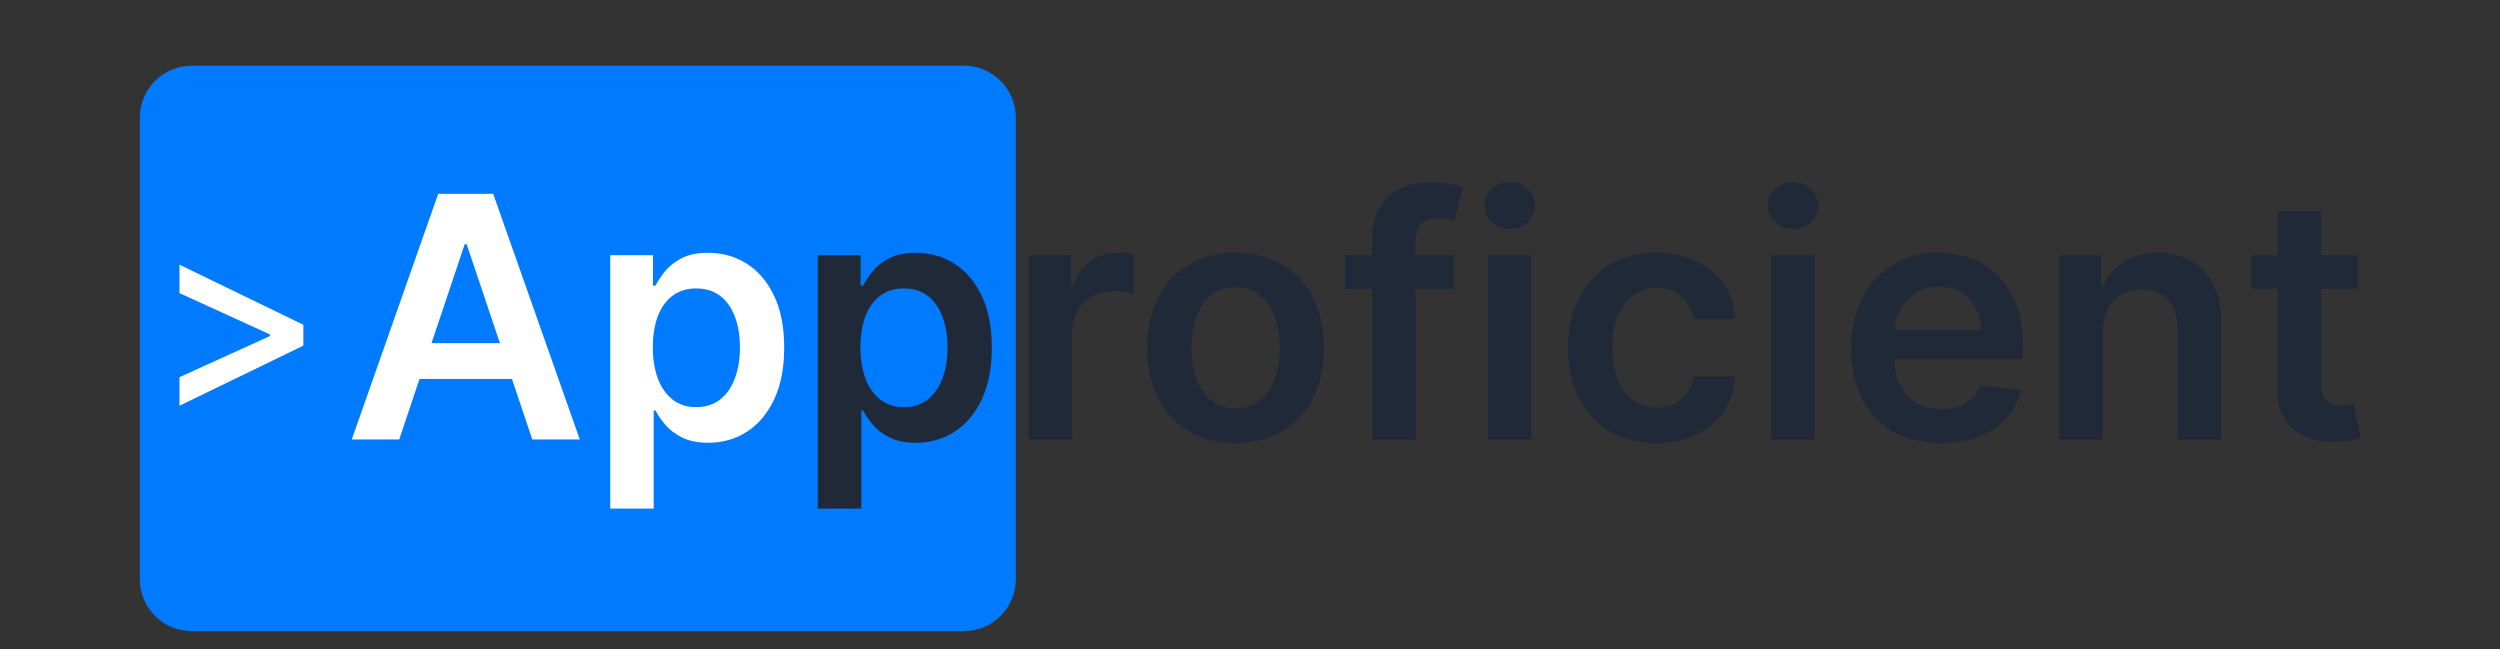 <svg xmlns="http://www.w3.org/2000/svg" xmlns:xlink="http://www.w3.org/1999/xlink" width="1105" zoomAndPan="magnify" viewBox="0 0 828.75 215.25" height="287" preserveAspectRatio="xMidYMid meet" version="1.2"><rect x="0" y="0" width="828.75" height="215.25" fill="#333333" stroke="none"/><defs><clipPath id="b3bb101c64"><path d="M 46.355 21.785 L 337 21.785 L 337 209.215 L 46.355 209.215 Z M 46.355 21.785 "/></clipPath><clipPath id="f33db1df80"><path d="M 63.547 21.785 L 319.547 21.785 C 324.105 21.785 328.477 23.598 331.703 26.82 C 334.926 30.043 336.738 34.414 336.738 38.977 L 336.738 192.027 C 336.738 196.586 334.926 200.957 331.703 204.18 C 328.477 207.406 324.105 209.215 319.547 209.215 L 63.547 209.215 C 58.984 209.215 54.613 207.406 51.391 204.18 C 48.164 200.957 46.355 196.586 46.355 192.027 L 46.355 38.977 C 46.355 34.414 48.164 30.043 51.391 26.82 C 54.613 23.598 58.984 21.785 63.547 21.785 Z M 63.547 21.785 "/></clipPath></defs><g id="a0f14f481c"><g clip-rule="nonzero" clip-path="url(#b3bb101c64)"><g clip-rule="nonzero" clip-path="url(#f33db1df80)"><path style=" stroke:none;fill-rule:nonzero;fill:#007bff;fill-opacity:1;" d="M 46.355 21.785 L 337.02 21.785 L 337.02 209.215 L 46.355 209.215 Z M 46.355 21.785 "/></g></g><g style="fill:#ffffff;fill-opacity:1;"><g transform="translate(113.846, 145.693)"><path style="stroke:none" d="M 18.5 0 L 2.75 0 L 31.422 -81.453 L 49.641 -81.453 L 78.359 0 L 62.609 0 L 40.844 -64.75 L 40.203 -64.75 Z M 19.016 -31.938 L 61.969 -31.938 L 61.969 -20.078 L 19.016 -20.078 Z M 19.016 -31.938 "/></g></g><g style="fill:#ffffff;fill-opacity:1;"><g transform="translate(194.899, 145.693)"><path style="stroke:none" d="M 7.391 22.906 L 7.391 -61.094 L 21.562 -61.094 L 21.562 -50.984 L 22.391 -50.984 C 23.129 -52.473 24.176 -54.055 25.531 -55.734 C 26.883 -57.422 28.711 -58.867 31.016 -60.078 C 33.328 -61.285 36.273 -61.891 39.859 -61.891 C 44.578 -61.891 48.836 -60.688 52.641 -58.281 C 56.441 -55.883 59.461 -52.344 61.703 -47.656 C 63.941 -42.977 65.062 -37.25 65.062 -30.469 C 65.062 -23.758 63.961 -18.055 61.766 -13.359 C 59.566 -8.672 56.57 -5.094 52.781 -2.625 C 48.988 -0.156 44.691 1.078 39.891 1.078 C 36.391 1.078 33.484 0.492 31.172 -0.672 C 28.867 -1.836 27.02 -3.25 25.625 -4.906 C 24.238 -6.562 23.16 -8.133 22.391 -9.625 L 21.797 -9.625 L 21.797 22.906 Z M 21.516 -30.547 C 21.516 -26.598 22.078 -23.133 23.203 -20.156 C 24.328 -17.188 25.957 -14.875 28.094 -13.219 C 30.227 -11.562 32.82 -10.734 35.875 -10.734 C 39.051 -10.734 41.711 -11.586 43.859 -13.297 C 46.016 -15.016 47.641 -17.363 48.734 -20.344 C 49.836 -23.32 50.391 -26.723 50.391 -30.547 C 50.391 -34.336 49.844 -37.703 48.75 -40.641 C 47.664 -43.586 46.051 -45.895 43.906 -47.562 C 41.758 -49.238 39.082 -50.078 35.875 -50.078 C 32.801 -50.078 30.188 -49.266 28.031 -47.641 C 25.883 -46.023 24.258 -43.758 23.156 -40.844 C 22.062 -37.926 21.516 -34.492 21.516 -30.547 Z M 21.516 -30.547 "/></g></g><g style="fill:#ffffff;fill-opacity:1;"><g transform="translate(264.864, 145.693)"><path style="stroke:none" d=""/></g></g><g style="fill:#1f2937;fill-opacity:1;"><g transform="translate(263.718, 145.693)"><path style="stroke:none" d="M 7.391 22.906 L 7.391 -61.094 L 21.562 -61.094 L 21.562 -50.984 L 22.391 -50.984 C 23.129 -52.473 24.176 -54.055 25.531 -55.734 C 26.883 -57.422 28.711 -58.867 31.016 -60.078 C 33.328 -61.285 36.273 -61.891 39.859 -61.891 C 44.578 -61.891 48.836 -60.688 52.641 -58.281 C 56.441 -55.883 59.461 -52.344 61.703 -47.656 C 63.941 -42.977 65.062 -37.25 65.062 -30.469 C 65.062 -23.758 63.961 -18.055 61.766 -13.359 C 59.566 -8.672 56.57 -5.094 52.781 -2.625 C 48.988 -0.156 44.691 1.078 39.891 1.078 C 36.391 1.078 33.484 0.492 31.172 -0.672 C 28.867 -1.836 27.02 -3.25 25.625 -4.906 C 24.238 -6.562 23.16 -8.133 22.391 -9.625 L 21.797 -9.625 L 21.797 22.906 Z M 21.516 -30.547 C 21.516 -26.598 22.078 -23.133 23.203 -20.156 C 24.328 -17.188 25.957 -14.875 28.094 -13.219 C 30.227 -11.562 32.82 -10.734 35.875 -10.734 C 39.051 -10.734 41.711 -11.586 43.859 -13.297 C 46.016 -15.016 47.641 -17.363 48.734 -20.344 C 49.836 -23.32 50.391 -26.723 50.391 -30.547 C 50.391 -34.336 49.844 -37.703 48.75 -40.641 C 47.664 -43.586 46.051 -45.895 43.906 -47.562 C 41.758 -49.238 39.082 -50.078 35.875 -50.078 C 32.801 -50.078 30.188 -49.266 28.031 -47.641 C 25.883 -46.023 24.258 -43.758 23.156 -40.844 C 22.062 -37.926 21.516 -34.492 21.516 -30.547 Z M 21.516 -30.547 "/></g></g><g style="fill:#1f2937;fill-opacity:1;"><g transform="translate(333.674, 145.693)"><path style="stroke:none" d="M 7.391 0 L 7.391 -61.094 L 21.359 -61.094 L 21.359 -50.906 L 22 -50.906 C 23.113 -54.438 25.023 -57.16 27.734 -59.078 C 30.453 -61.004 33.562 -61.969 37.062 -61.969 C 37.863 -61.969 38.758 -61.93 39.75 -61.859 C 40.75 -61.797 41.578 -61.695 42.234 -61.562 L 42.234 -48.328 C 41.629 -48.535 40.672 -48.723 39.359 -48.891 C 38.047 -49.066 36.781 -49.156 35.562 -49.156 C 32.938 -49.156 30.582 -48.594 28.5 -47.469 C 26.414 -46.344 24.773 -44.785 23.578 -42.797 C 22.391 -40.805 21.797 -38.516 21.797 -35.922 L 21.797 0 Z M 7.391 0 "/></g></g><g style="fill:#1f2937;fill-opacity:1;"><g transform="translate(375.553, 145.693)"><path style="stroke:none" d="M 34.047 1.188 C 28.078 1.188 22.906 -0.125 18.531 -2.75 C 14.156 -5.375 10.766 -9.047 8.359 -13.766 C 5.961 -18.484 4.766 -24 4.766 -30.312 C 4.766 -36.613 5.961 -42.141 8.359 -46.891 C 10.766 -51.641 14.156 -55.328 18.531 -57.953 C 22.906 -60.578 28.078 -61.891 34.047 -61.891 C 40.016 -61.891 45.188 -60.578 49.562 -57.953 C 53.938 -55.328 57.32 -51.641 59.719 -46.891 C 62.113 -42.141 63.312 -36.613 63.312 -30.312 C 63.312 -24 62.113 -18.484 59.719 -13.766 C 57.32 -9.047 53.938 -5.375 49.562 -2.75 C 45.188 -0.125 40.016 1.188 34.047 1.188 Z M 34.125 -10.344 C 37.363 -10.344 40.066 -11.234 42.234 -13.016 C 44.41 -14.805 46.035 -17.211 47.109 -20.234 C 48.18 -23.266 48.719 -26.633 48.719 -30.344 C 48.719 -34.082 48.18 -37.469 47.109 -40.5 C 46.035 -43.539 44.41 -45.961 42.234 -47.766 C 40.066 -49.566 37.363 -50.469 34.125 -50.469 C 30.812 -50.469 28.062 -49.566 25.875 -47.766 C 23.688 -45.961 22.055 -43.539 20.984 -40.5 C 19.91 -37.469 19.375 -34.082 19.375 -30.344 C 19.375 -26.633 19.91 -23.266 20.984 -20.234 C 22.055 -17.211 23.688 -14.805 25.875 -13.016 C 28.062 -11.234 30.812 -10.344 34.125 -10.344 Z M 34.125 -10.344 "/></g></g><g style="fill:#1f2937;fill-opacity:1;"><g transform="translate(443.641, 145.693)"><path style="stroke:none" d="M 38.344 -61.094 L 38.344 -49.953 L 2.234 -49.953 L 2.234 -61.094 Z M 11.25 0 L 11.25 -66.859 C 11.25 -70.961 12.102 -74.379 13.812 -77.109 C 15.531 -79.848 17.832 -81.891 20.719 -83.234 C 23.613 -84.586 26.82 -85.266 30.344 -85.266 C 32.832 -85.266 35.047 -85.066 36.984 -84.672 C 38.922 -84.273 40.352 -83.922 41.281 -83.609 L 38.422 -72.469 C 37.805 -72.656 37.035 -72.848 36.109 -73.047 C 35.18 -73.242 34.148 -73.344 33.016 -73.344 C 30.336 -73.344 28.445 -72.695 27.344 -71.406 C 26.238 -70.125 25.688 -68.289 25.688 -65.906 L 25.688 0 Z M 11.25 0 "/></g></g><g style="fill:#1f2937;fill-opacity:1;"><g transform="translate(485.877, 145.693)"><path style="stroke:none" d="M 7.391 0 L 7.391 -61.094 L 21.797 -61.094 L 21.797 0 Z M 14.641 -69.766 C 12.359 -69.766 10.395 -70.523 8.75 -72.047 C 7.102 -73.566 6.281 -75.406 6.281 -77.562 C 6.281 -79.727 7.102 -81.57 8.75 -83.094 C 10.395 -84.625 12.359 -85.391 14.641 -85.391 C 16.941 -85.391 18.906 -84.625 20.531 -83.094 C 22.164 -81.57 22.984 -79.727 22.984 -77.562 C 22.984 -75.406 22.164 -73.566 20.531 -72.047 C 18.906 -70.523 16.941 -69.766 14.641 -69.766 Z M 14.641 -69.766 "/></g></g><g style="fill:#1f2937;fill-opacity:1;"><g transform="translate(515.069, 145.693)"><path style="stroke:none" d="M 34.047 1.188 C 27.941 1.188 22.707 -0.148 18.344 -2.828 C 13.988 -5.504 10.633 -9.207 8.281 -13.938 C 5.938 -18.676 4.766 -24.133 4.766 -30.312 C 4.766 -36.508 5.957 -41.988 8.344 -46.75 C 10.738 -51.508 14.113 -55.223 18.469 -57.891 C 22.832 -60.555 28 -61.891 33.969 -61.891 C 38.926 -61.891 43.316 -60.977 47.141 -59.156 C 50.973 -57.344 54.031 -54.785 56.312 -51.484 C 58.594 -48.18 59.895 -44.332 60.219 -39.938 L 46.453 -39.938 C 45.898 -42.875 44.582 -45.328 42.5 -47.297 C 40.414 -49.273 37.641 -50.266 34.172 -50.266 C 31.223 -50.266 28.633 -49.477 26.406 -47.906 C 24.176 -46.332 22.445 -44.07 21.219 -41.125 C 19.988 -38.176 19.375 -34.648 19.375 -30.547 C 19.375 -26.379 19.984 -22.805 21.203 -19.828 C 22.422 -16.848 24.133 -14.555 26.344 -12.953 C 28.562 -11.348 31.172 -10.547 34.172 -10.547 C 36.285 -10.547 38.18 -10.945 39.859 -11.75 C 41.547 -12.562 42.957 -13.734 44.094 -15.266 C 45.238 -16.805 46.023 -18.676 46.453 -20.875 L 60.219 -20.875 C 59.875 -16.551 58.598 -12.727 56.391 -9.406 C 54.191 -6.082 51.195 -3.484 47.406 -1.609 C 43.613 0.254 39.16 1.188 34.047 1.188 Z M 34.047 1.188 "/></g></g><g style="fill:#1f2937;fill-opacity:1;"><g transform="translate(579.736, 145.693)"><path style="stroke:none" d="M 7.391 0 L 7.391 -61.094 L 21.797 -61.094 L 21.797 0 Z M 14.641 -69.766 C 12.359 -69.766 10.395 -70.523 8.75 -72.047 C 7.102 -73.566 6.281 -75.406 6.281 -77.562 C 6.281 -79.727 7.102 -81.57 8.75 -83.094 C 10.395 -84.625 12.359 -85.391 14.641 -85.391 C 16.941 -85.391 18.906 -84.625 20.531 -83.094 C 22.164 -81.57 22.984 -79.727 22.984 -77.562 C 22.984 -75.406 22.164 -73.566 20.531 -72.047 C 18.906 -70.523 16.941 -69.766 14.641 -69.766 Z M 14.641 -69.766 "/></g></g><g style="fill:#1f2937;fill-opacity:1;"><g transform="translate(608.928, 145.693)"><path style="stroke:none" d="M 34.438 1.188 C 28.312 1.188 23.031 -0.086 18.594 -2.641 C 14.156 -5.203 10.738 -8.836 8.344 -13.547 C 5.957 -18.254 4.766 -23.801 4.766 -30.188 C 4.766 -36.469 5.961 -41.988 8.359 -46.75 C 10.766 -51.508 14.129 -55.223 18.453 -57.891 C 22.773 -60.555 27.852 -61.891 33.688 -61.891 C 37.445 -61.891 41.004 -61.285 44.359 -60.078 C 47.711 -58.867 50.68 -57.004 53.266 -54.484 C 55.859 -51.961 57.895 -48.758 59.375 -44.875 C 60.863 -41 61.609 -36.379 61.609 -31.016 L 61.609 -26.609 L 11.531 -26.609 L 11.531 -36.312 L 47.812 -36.312 C 47.781 -39.07 47.18 -41.531 46.016 -43.688 C 44.848 -45.852 43.223 -47.555 41.141 -48.797 C 39.055 -50.047 36.641 -50.672 33.891 -50.672 C 30.941 -50.672 28.352 -49.961 26.125 -48.547 C 23.906 -47.129 22.176 -45.27 20.938 -42.969 C 19.707 -40.676 19.078 -38.164 19.047 -35.438 L 19.047 -26.969 C 19.047 -23.414 19.695 -20.375 21 -17.844 C 22.301 -15.312 24.117 -13.375 26.453 -12.031 C 28.785 -10.688 31.516 -10.016 34.641 -10.016 C 36.734 -10.016 38.629 -10.312 40.328 -10.906 C 42.023 -11.508 43.492 -12.395 44.734 -13.562 C 45.984 -14.727 46.926 -16.172 47.562 -17.891 L 61.016 -16.391 C 60.16 -12.836 58.547 -9.738 56.172 -7.094 C 53.805 -4.457 50.781 -2.414 47.094 -0.969 C 43.406 0.469 39.188 1.188 34.438 1.188 Z M 34.438 1.188 "/></g></g><g style="fill:#1f2937;fill-opacity:1;"><g transform="translate(675.305, 145.693)"><path style="stroke:none" d="M 21.797 -35.797 L 21.797 0 L 7.391 0 L 7.391 -61.094 L 21.156 -61.094 L 21.156 -50.703 L 21.875 -50.703 C 23.281 -54.129 25.523 -56.848 28.609 -58.859 C 31.703 -60.879 35.531 -61.891 40.094 -61.891 C 44.312 -61.891 47.988 -60.988 51.125 -59.188 C 54.27 -57.383 56.707 -54.77 58.438 -51.344 C 60.176 -47.926 61.035 -43.773 61.016 -38.891 L 61.016 0 L 46.609 0 L 46.609 -36.672 C 46.609 -40.754 45.555 -43.945 43.453 -46.25 C 41.348 -48.562 38.438 -49.719 34.719 -49.719 C 32.195 -49.719 29.961 -49.164 28.016 -48.062 C 26.066 -46.969 24.539 -45.383 23.438 -43.312 C 22.344 -41.238 21.797 -38.734 21.797 -35.797 Z M 21.797 -35.797 "/></g></g><g style="fill:#1f2937;fill-opacity:1;"><g transform="translate(743.592, 145.693)"><path style="stroke:none" d="M 37.906 -61.094 L 37.906 -49.953 L 2.781 -49.953 L 2.781 -61.094 Z M 11.453 -75.734 L 25.859 -75.734 L 25.859 -18.375 C 25.859 -16.438 26.156 -14.957 26.75 -13.938 C 27.344 -12.914 28.129 -12.219 29.109 -11.844 C 30.086 -11.477 31.176 -11.297 32.375 -11.297 C 33.281 -11.297 34.109 -11.359 34.859 -11.484 C 35.617 -11.617 36.195 -11.742 36.594 -11.859 L 39.016 -0.594 C 38.242 -0.332 37.148 -0.047 35.734 0.266 C 34.316 0.586 32.586 0.773 30.547 0.828 C 26.941 0.941 23.691 0.395 20.797 -0.812 C 17.91 -2.02 15.625 -3.895 13.938 -6.438 C 12.258 -8.988 11.43 -12.172 11.453 -15.984 Z M 11.453 -75.734 "/></g></g><g style="fill:#1f2937;fill-opacity:1;"><g transform="translate(786.156, 145.693)"><path style="stroke:none" d=""/></g></g><g style="fill:#ffffff;fill-opacity:1;"><g transform="translate(51.021, 136.049)"><path style="stroke:none" d="M 49.547 -21.469 L 8.469 -1.547 L 8.469 -11.016 L 38.781 -24.797 L 38.469 -24.281 L 38.469 -25.609 L 38.781 -25.047 L 8.469 -38.875 L 8.469 -48.312 L 49.547 -28.391 Z M 49.547 -21.469 "/></g></g><g style="fill:#ffffff;fill-opacity:1;"><g transform="translate(109.031, 136.049)"><path style="stroke:none" d=""/></g></g></g></svg>